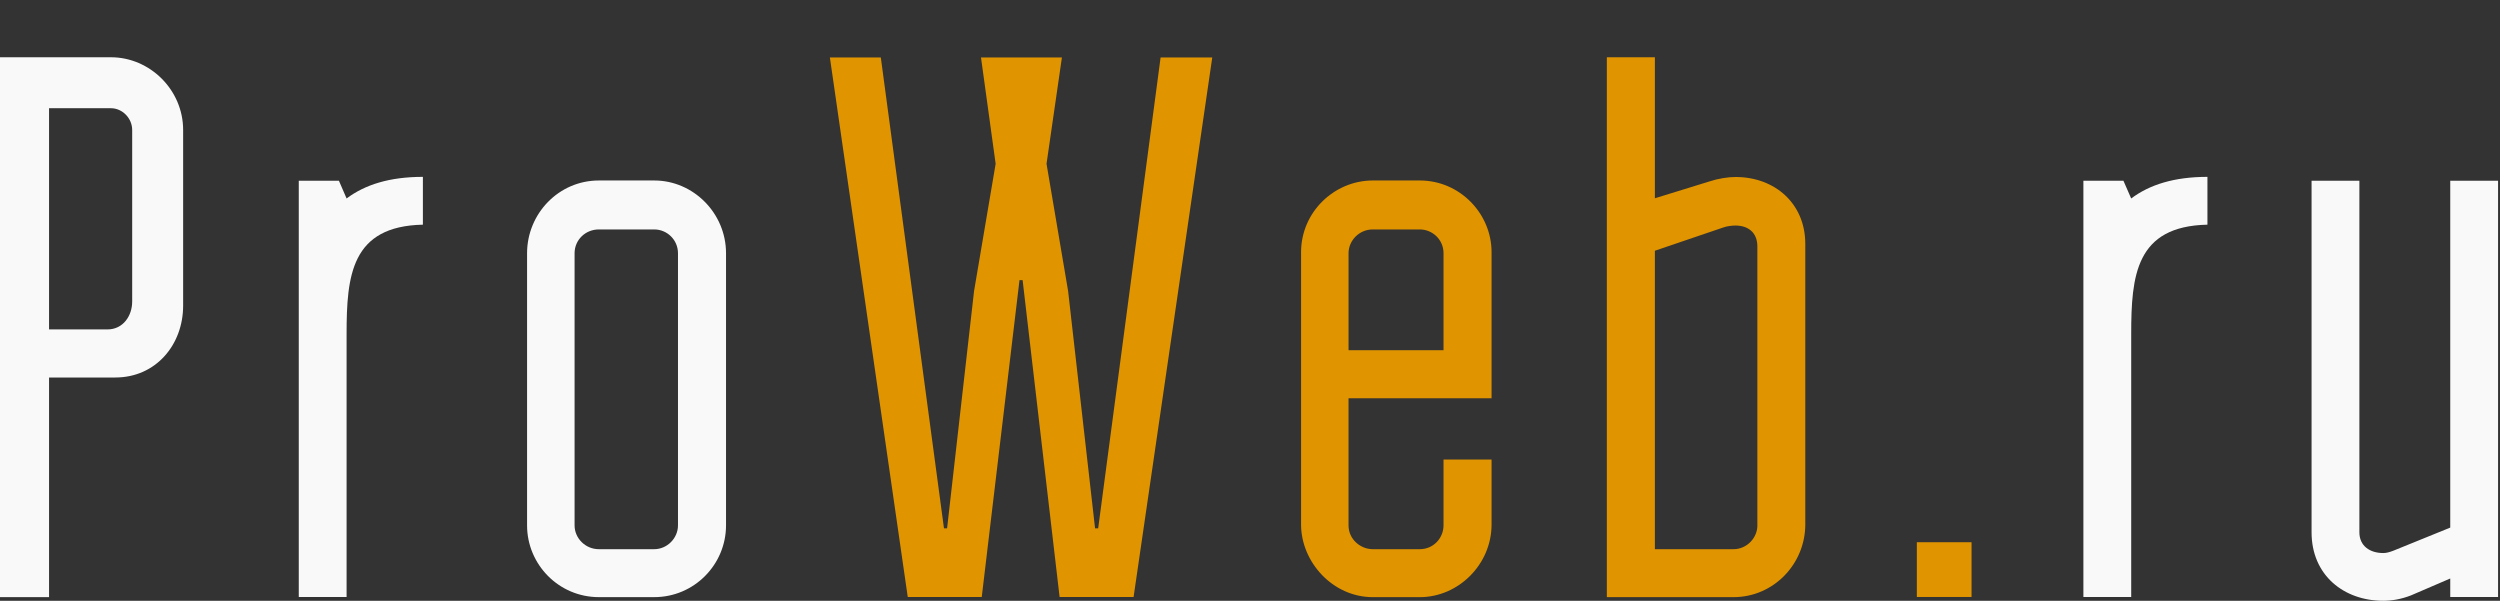 <?xml version="1.0" encoding="utf-8"?>
<!-- Generator: Adobe Illustrator 16.0.2, SVG Export Plug-In . SVG Version: 6.00 Build 0)  -->
<!DOCTYPE svg PUBLIC "-//W3C//DTD SVG 1.1//EN" "http://www.w3.org/Graphics/SVG/1.1/DTD/svg11.dtd">
<svg version="1.1" id="Слой_1" xmlns="http://www.w3.org/2000/svg" xmlns:xlink="http://www.w3.org/1999/xlink" x="0px" y="0px"
	 width="129px" height="31px" viewBox="0 0 129 31" enable-background="new 0 0 129 31" xml:space="preserve">
<rect x="0" y="0" width="129" height="31" fill="#333333" stroke="none"/>
<g>
	<path fill="#F9F9F9" d="M126.433,30.805V29.85l-2.028,0.873c-0.516,0.199-0.992,0.277-1.43,0.277c-2.028,0-3.698-1.313-3.698-3.536
		V9.326h2.467v18.138c0,0.716,0.554,1.073,1.231,1.073c0.158,0,0.315-0.042,0.515-0.118l2.943-1.195V9.326h2.467v21.479H126.433z"/>
	<path fill="#F9F9F9" d="M109.97,17.238v13.566h-2.467V9.326h2.066l0.4,0.915c0.955-0.716,2.227-1.115,3.935-1.115v2.467
		C110.207,11.672,109.97,14.216,109.97,17.238z"/>
	<rect x="98.909" y="27.979" fill="#E09400" width="2.823" height="2.825"/>
	<path fill="#E09400" d="M89.554,9.133c-0.386,0-0.894,0.078-1.352,0.23l-2.81,0.868V2.955h-2.479v27.858h6.538
		c2.063,0,3.702-1.712,3.702-3.752V12.58C93.154,10.514,91.595,9.133,89.554,9.133z M90.681,27.109c0,0.667-0.565,1.229-1.229,1.229
		h-4.06v-15.4l3.523-1.198c0.203-0.077,0.483-0.102,0.638-0.102c0.64,0,1.127,0.355,1.127,1.073V27.109z"/>
	<path fill="#E09400" d="M76.965,20.551v-7.536c0-1.992-1.634-3.702-3.703-3.702h-2.426c-1.991,0-3.701,1.633-3.701,3.702v14.046
		c0,1.938,1.633,3.752,3.701,3.752h2.426c1.991,0,3.703-1.688,3.703-3.752v-3.349h-2.479v3.397c0,0.641-0.508,1.229-1.224,1.229
		h-2.426c-0.638,0-1.252-0.513-1.252-1.229v-6.559H76.965z M69.584,13.068c0-0.641,0.537-1.229,1.252-1.229h2.426
		c0.639,0,1.224,0.511,1.224,1.229v5.004h-4.901V13.068z"/>
	<polygon fill="#E09400" points="58.493,30.805 54.675,30.805 52.767,14.456 52.606,14.456 50.658,30.805 46.84,30.805 
		42.822,2.964 45.45,2.964 48.709,27.261 48.87,27.261 50.262,15.014 51.375,8.452 50.619,2.964 54.795,2.964 54.001,8.452 
		55.114,15.014 56.505,27.261 56.666,27.261 59.887,2.964 62.553,2.964 	"/>
	<path fill="#F9F9F9" d="M33.759,9.313H30.9c-2.069,0-3.703,1.71-3.703,3.755v14.041c0,2.016,1.634,3.703,3.703,3.703h2.859
		c2.068,0,3.704-1.688,3.704-3.703V13.068C37.463,10.999,35.777,9.313,33.759,9.313z M34.984,27.109
		c0,0.667-0.562,1.229-1.225,1.229H30.9c-0.691,0-1.252-0.562-1.252-1.229V13.068c0-0.691,0.561-1.229,1.252-1.229h2.859
		c0.663,0,1.225,0.537,1.225,1.229V27.109z"/>
	<path fill="#F9F9F9" d="M17.884,17.238v13.566h-2.467V9.326h2.071l0.396,0.915c0.955-0.716,2.227-1.115,3.937-1.115v2.467
		C18.124,11.672,17.884,14.216,17.884,17.238z"/>
	<path fill="#F9F9F9" d="M5.723,2.955h-5.823v27.858h2.631V19.479H5.95c2.095,0,3.5-1.691,3.5-3.708V6.708
		C9.45,4.639,7.738,2.955,5.723,2.955z M6.82,15.569c0,0.715-0.459,1.429-1.276,1.429H2.531V5.584h3.192
		c0.587,0,1.098,0.512,1.098,1.124V15.569z"/>
</g>
</svg>
